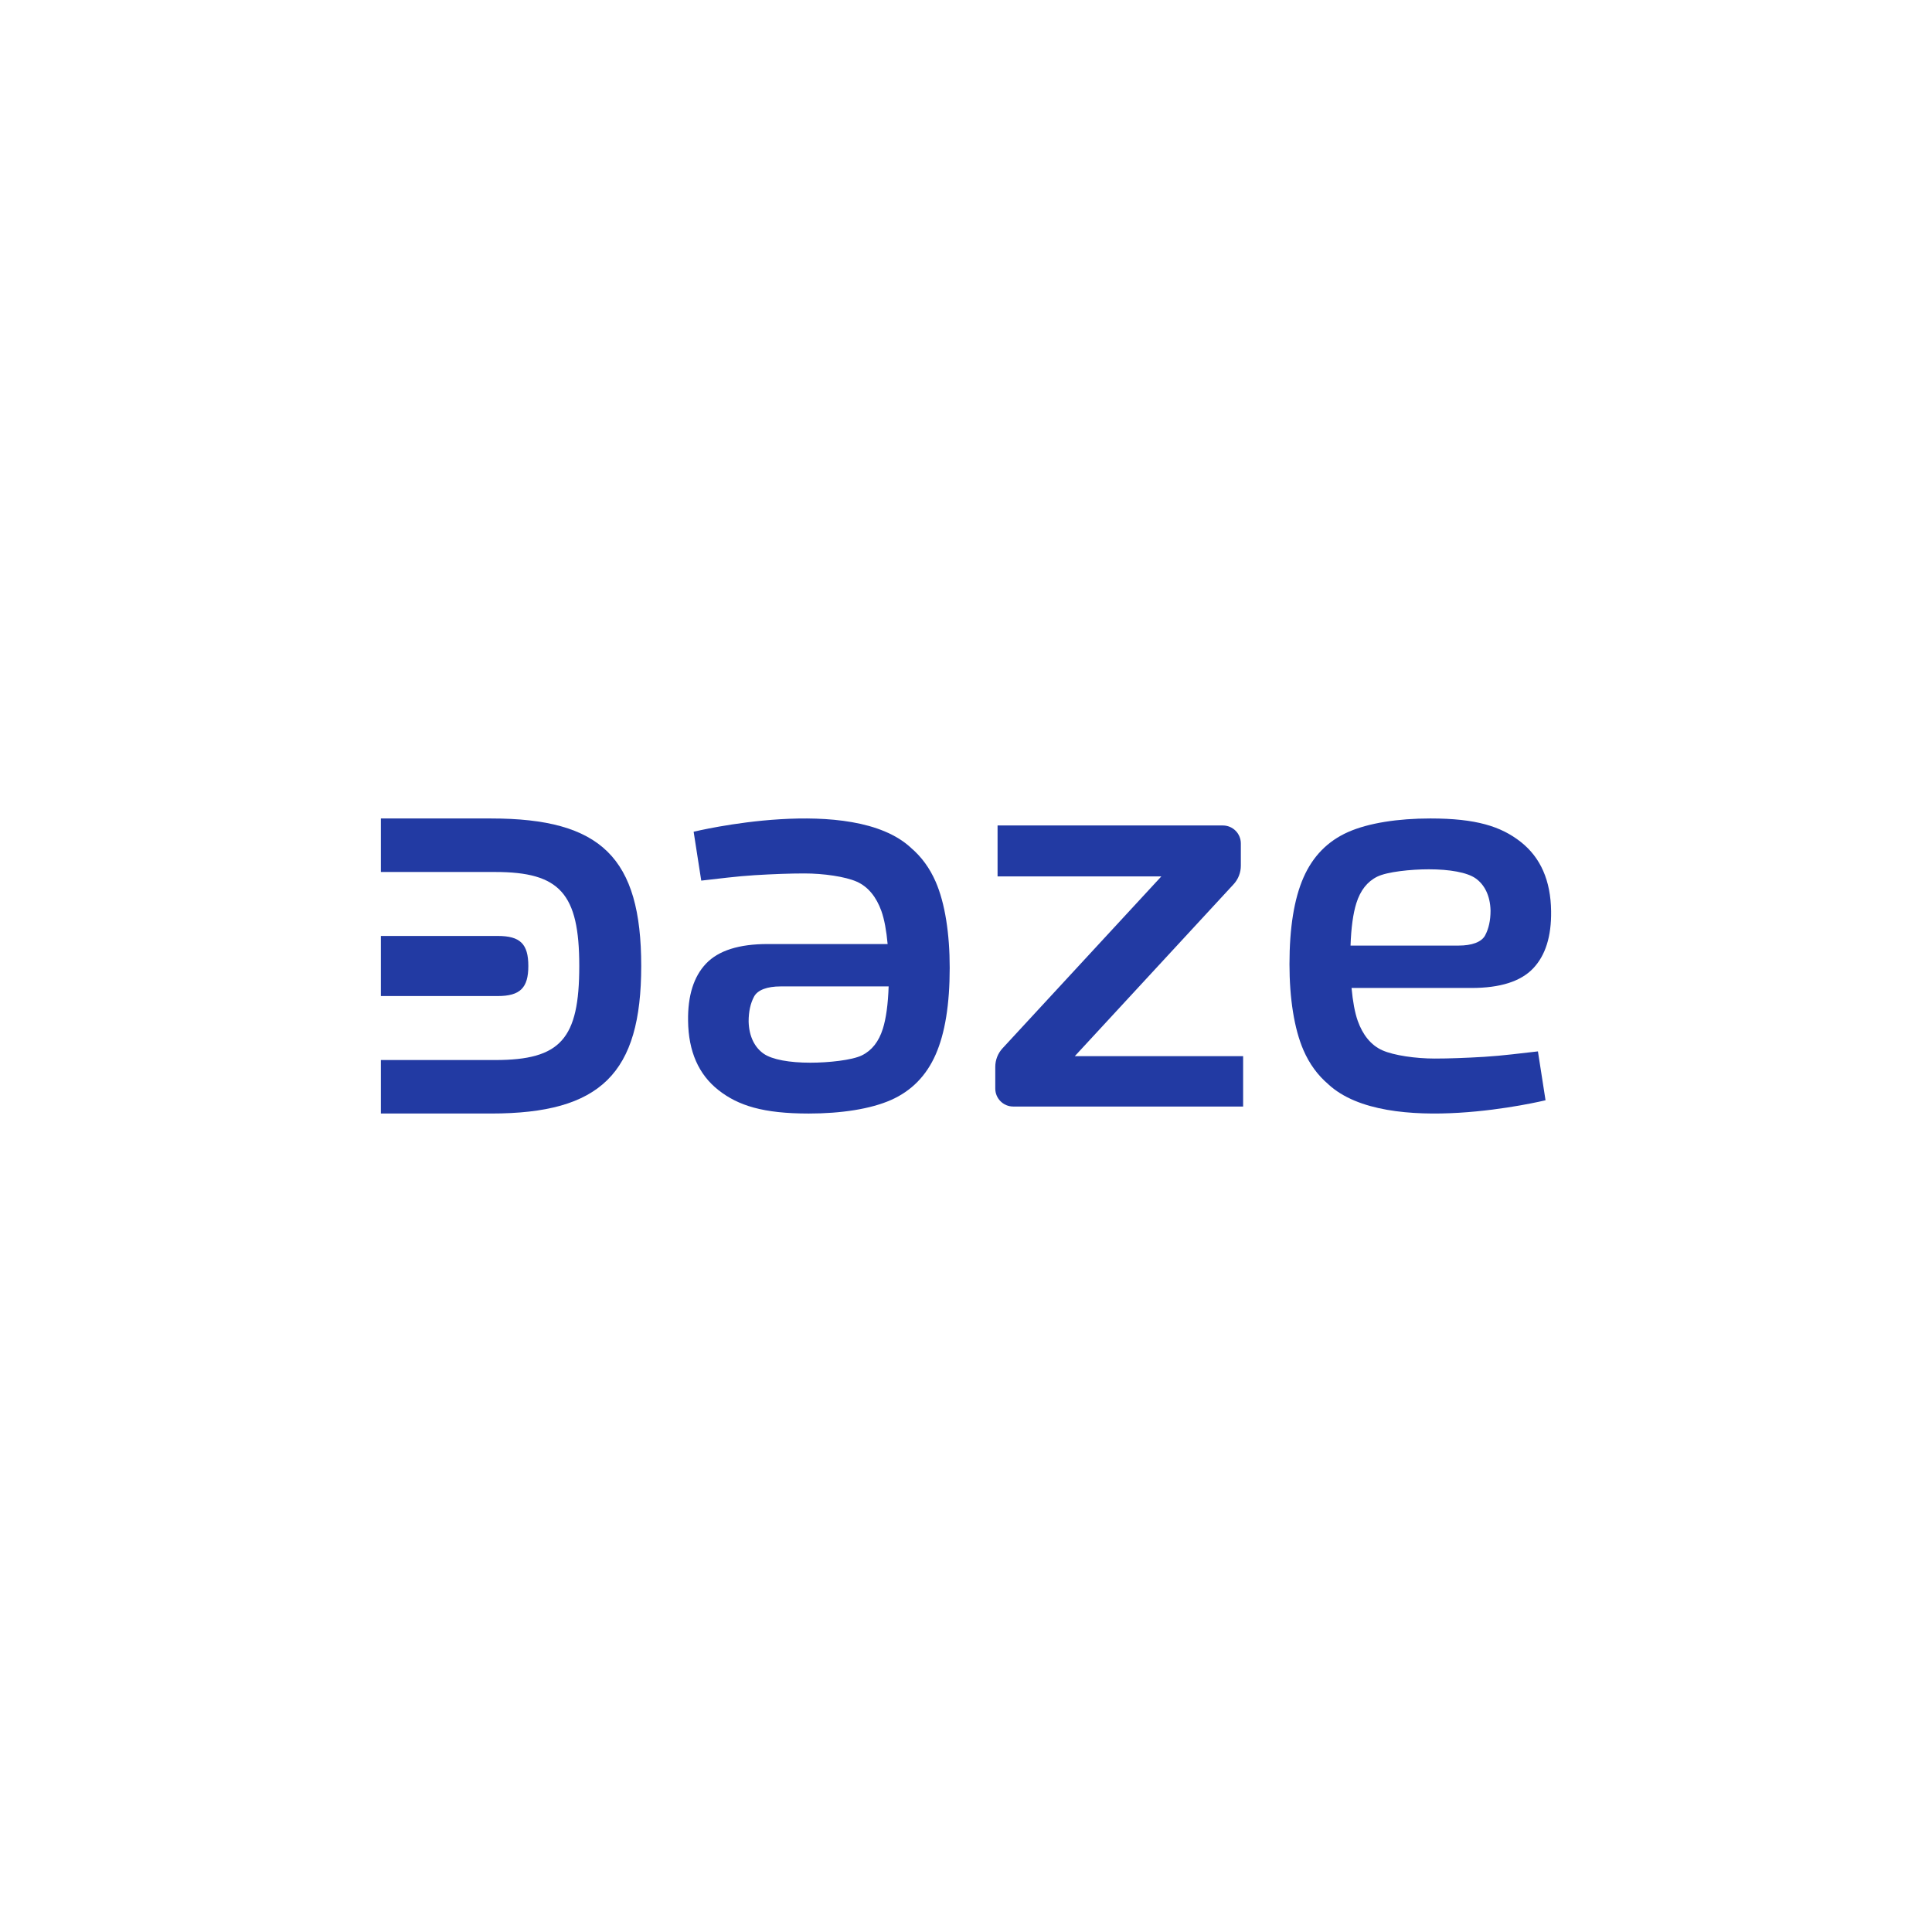 <?xml version="1.0" encoding="UTF-8" standalone="no"?><!DOCTYPE svg PUBLIC "-//W3C//DTD SVG 1.1//EN" "http://www.w3.org/Graphics/SVG/1.1/DTD/svg11.dtd"><svg width="100%" height="100%" viewBox="0 0 900 900" version="1.1" xmlns="http://www.w3.org/2000/svg" xmlns:xlink="http://www.w3.org/1999/xlink" xml:space="preserve" xmlns:serif="http://www.serif.com/" style="fill-rule:evenodd;clip-rule:evenodd;stroke-linejoin:round;stroke-miterlimit:2;"><rect x="-20.517" y="-34.207" width="933.404" height="951.115" style="fill:#fff;"/><g id="DAZE"><path d="M411.259,479.248c-1.869,5.967 -5.109,10.087 -9.736,12.369c-4.618,2.282 -15.678,3.427 -24.036,3.427c-9.603,-0 -17.781,-1.41 -21.777,-4.214c-4.003,-2.811 -6.792,-7.812 -6.971,-15.001c0,-4.564 0.842,-8.419 2.532,-11.582c1.69,-3.154 6.262,-4.735 12.306,-4.735l50.385,-0c-0.288,8.31 -1.184,14.892 -2.703,19.736m24.612,-68.501c-2.764,-6.356 -6.62,-11.629 -11.542,-15.819l0.007,-0.008c-27.494,-25.484 -101.214,-7.461 -101.214,-7.461l3.544,22.766c7.999,-0.88 16.31,-2.002 24.932,-2.531c8.63,-0.522 16.543,-0.81 23.117,-0.81c8.887,-0 19.074,1.464 24.409,3.84c5.336,2.367 9.16,7.212 11.473,13.708c1.371,3.855 2.329,9.167 2.89,15.336l-55.892,-0c-13.334,-0 -22.883,3.029 -28.662,9.081c-5.78,6.06 -8.576,14.962 -8.404,26.715c0.179,14.215 4.891,24.955 14.136,32.238c9.245,7.282 20.921,10.927 42.067,10.927c15.11,0 28.834,-2.11 38.344,-6.316c9.51,-4.214 16.442,-11.278 20.795,-21.185c4.362,-9.915 6.535,-23.39 6.535,-40.4c0,-15.796 -2.173,-30.08 -6.535,-40.081" style="fill:#223aa3;fill-rule:nonzero;"/><path d="M500.681,491.998l73.969,-80.068c2.174,-2.352 3.381,-5.436 3.381,-8.638l-0,-10.39c-0,-4.618 -3.747,-8.365 -8.365,-8.365l-104.961,0l0,23.732l76.283,0l-73.97,80.068c-2.173,2.352 -3.38,5.437 -3.38,8.646l0,10.117c0,4.619 3.747,8.365 8.365,8.365l107.095,0l-0,-23.467l-78.417,-0Z" style="fill:#223aa3;fill-rule:nonzero;"/><path d="M631.835,420.752c1.869,-5.967 5.109,-10.087 9.736,-12.369c4.619,-2.282 15.679,-3.427 24.036,-3.427c9.603,0 17.781,1.41 21.785,4.214c3.995,2.811 6.784,7.812 6.963,15.001c-0,4.564 -0.841,8.419 -2.531,11.582c-1.691,3.154 -6.263,4.735 -12.307,4.735l-50.385,0c0.289,-8.31 1.184,-14.892 2.703,-19.736m-24.612,68.501c2.765,6.356 6.62,11.629 11.543,15.819l-0.008,0.008c27.494,25.484 101.214,7.461 101.214,7.461l-3.544,-22.766c-7.999,0.88 -16.309,2.002 -24.932,2.531c-8.629,0.522 -16.543,0.81 -23.116,0.81c-8.887,0 -19.075,-1.464 -24.41,-3.84c-5.335,-2.367 -9.16,-7.212 -11.473,-13.708c-1.371,-3.855 -2.329,-9.167 -2.889,-15.336l55.891,0c13.334,0 22.883,-3.029 28.663,-9.081c5.779,-6.06 8.575,-14.962 8.404,-26.715c-0.18,-14.215 -4.892,-24.955 -14.137,-32.238c-9.245,-7.282 -20.92,-10.927 -42.067,-10.927c-15.11,-0 -28.833,2.11 -38.343,6.316c-9.51,4.214 -16.442,11.278 -20.796,21.185c-4.362,9.915 -6.535,23.39 -6.535,40.4c0,15.796 2.173,30.08 6.535,40.081" style="fill:#223aa3;fill-rule:nonzero;"/><path d="M177.427,463.997l54.451,-0c10.398,-0 14.238,-3.801 14.238,-13.997c-0,-10.281 -3.794,-13.996 -14.238,-13.996l-54.451,0l-0,27.993Z" style="fill:#223aa3;fill-rule:nonzero;"/><path d="M228.801,381.275l-51.374,0l-0,24.932l53.244,-0c30.126,-0 39.177,9.977 39.177,43.796c-0,34.013 -8.685,43.803 -39.177,43.803l-53.244,0l-0,24.916l51.374,0c51.055,0 69.904,-18.654 69.904,-68.719c-0,-50.463 -18.654,-68.728 -69.904,-68.728" style="fill:#223aa3;fill-rule:nonzero;"/></g></svg>